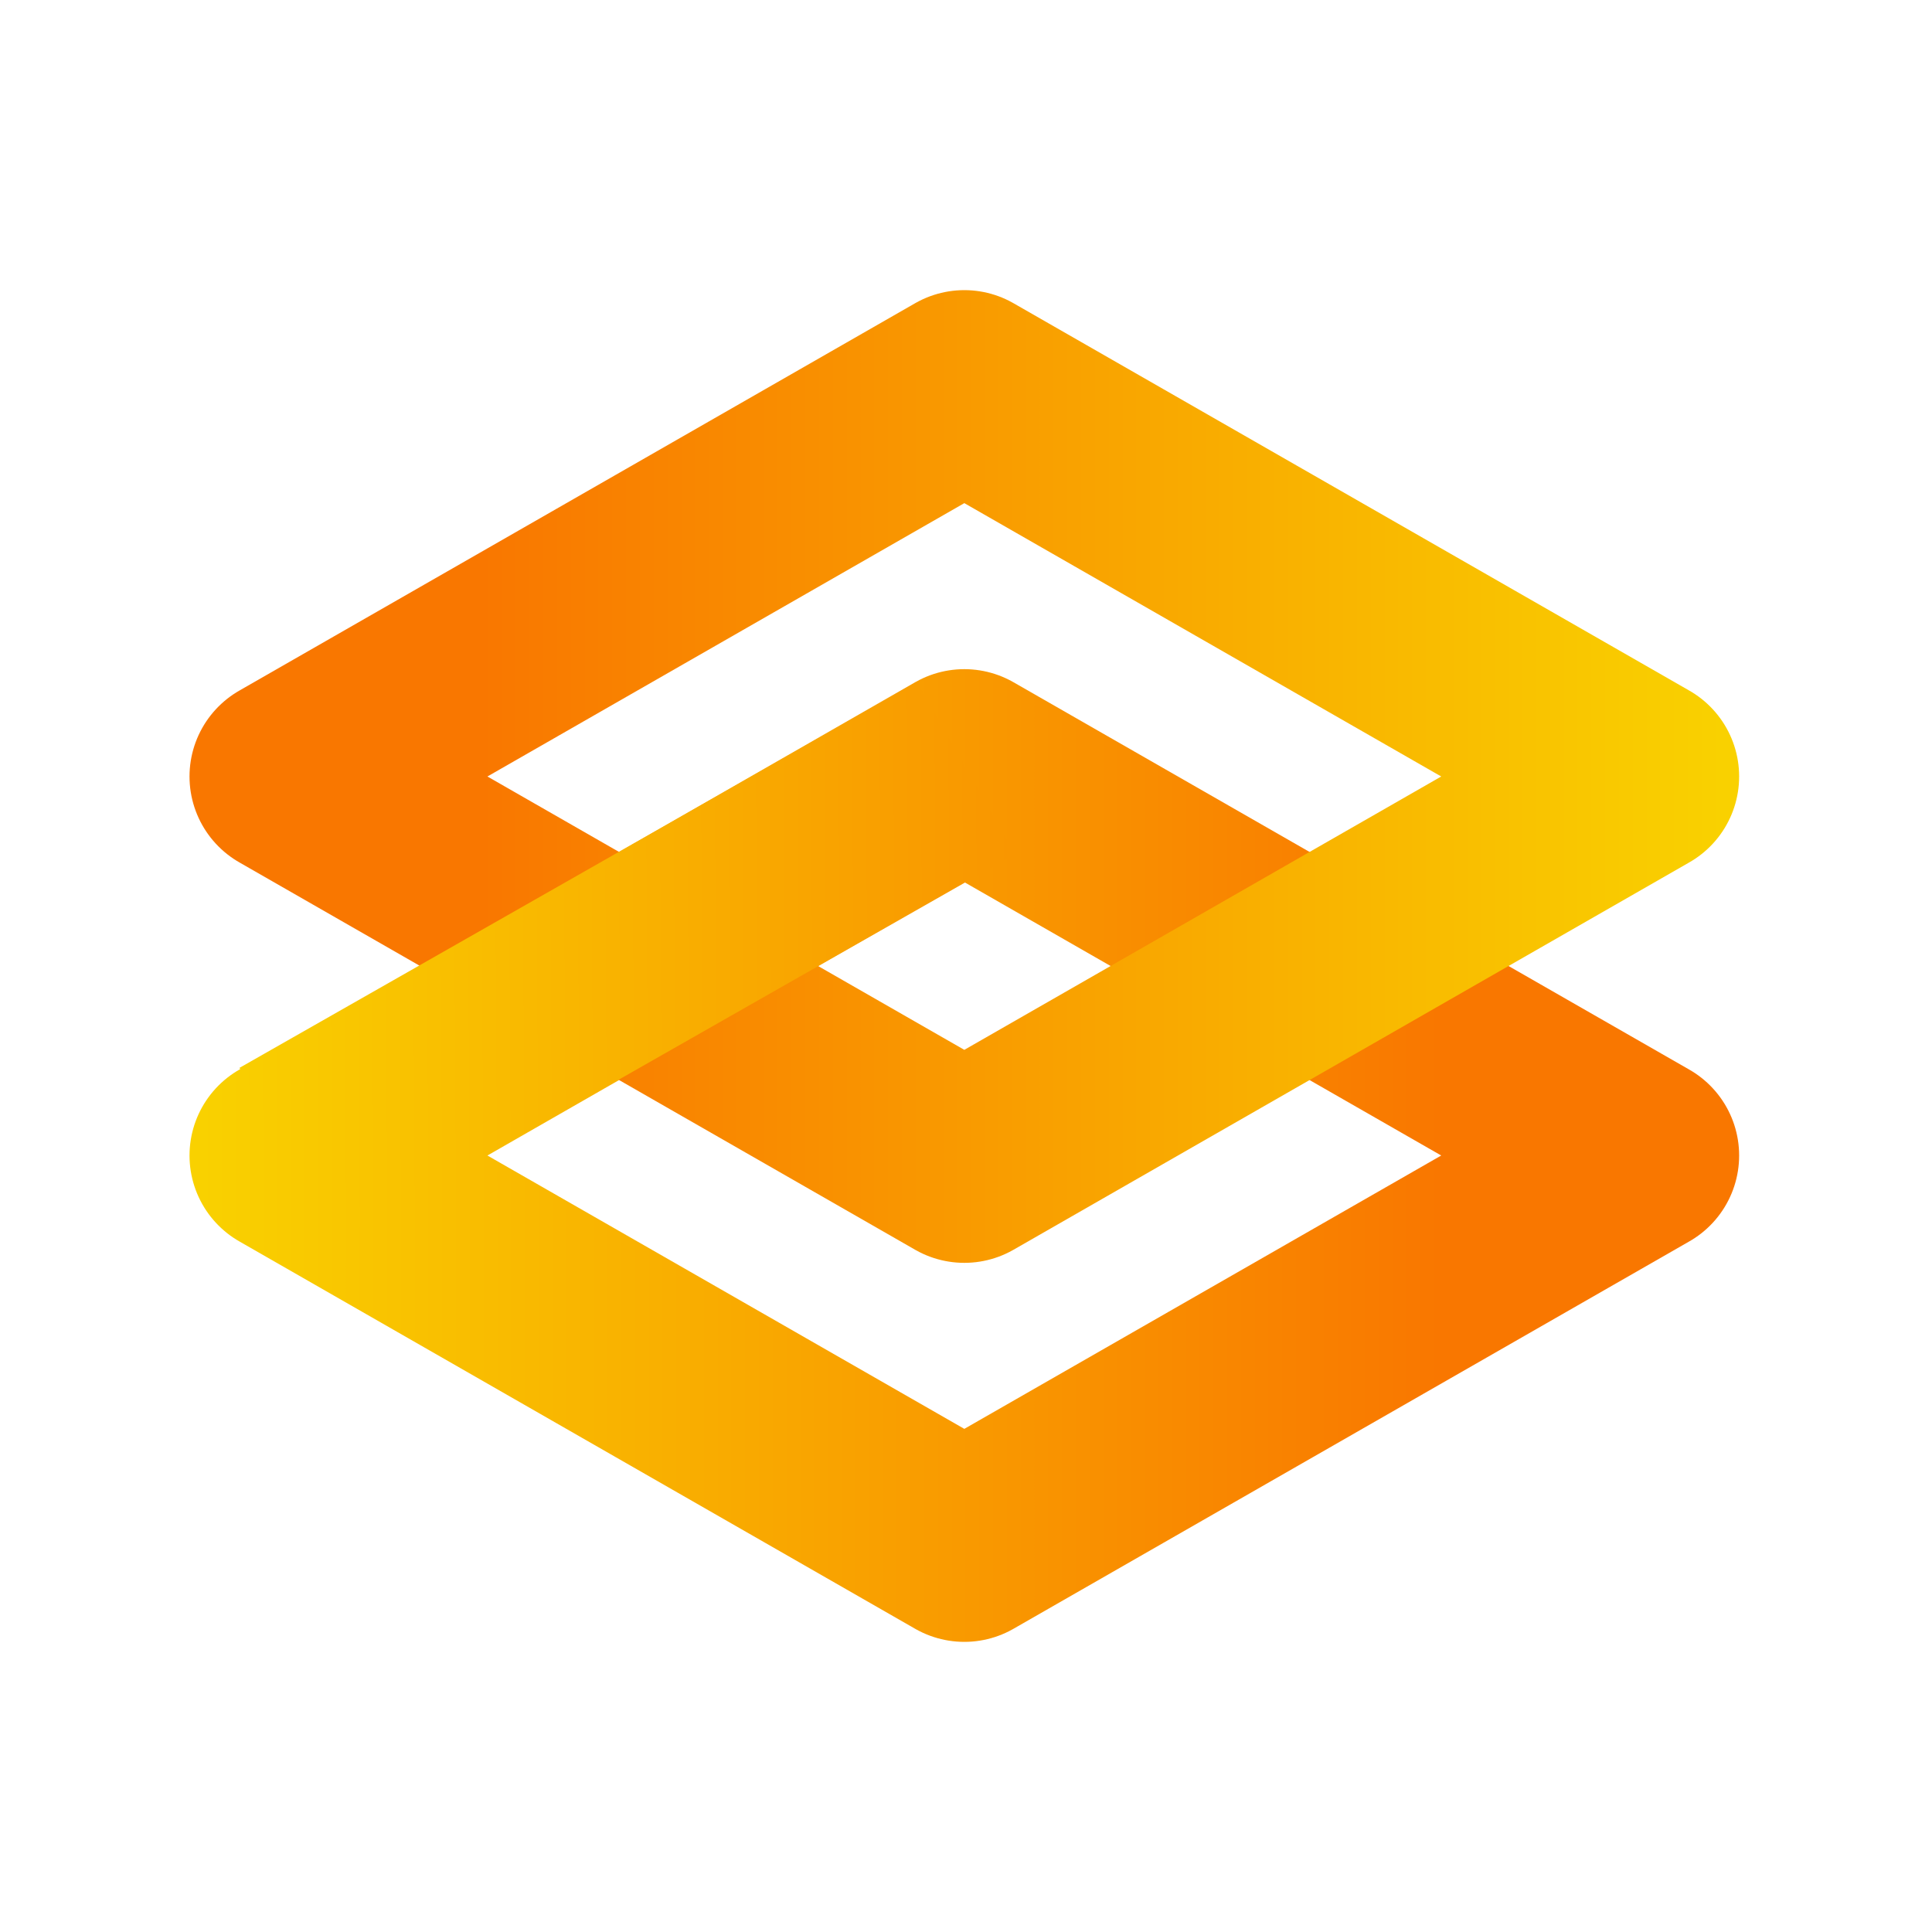 <svg width='576' height='576' viewBox='0 0 576 576' fill='none' xmlns='http://www.w3.org/2000/svg'><path d='M287.5 229L86 344.5L287.5 460L489 344.5L287.5 229Z' stroke='url(#paint0_linear_102_7)' stroke-width='59' stroke-linejoin='round'/><path d='M287.5 116L86 231.5L287.5 347L489 231.5L287.5 116Z' stroke='url(#paint1_linear_102_7)' stroke-width='59' stroke-linejoin='round'/><path d='M86 344L288 229' stroke='url(#paint2_linear_102_7)' stroke-width='59' stroke-linejoin='bevel'/><defs><linearGradient id='paint0_linear_102_7' x1='60' y1='344' x2='429.5' y2='344' gradientUnits='userSpaceOnUse'><stop stop-color='#F9D100'/><stop offset='1' stop-color='#F97700'/></linearGradient><linearGradient id='paint1_linear_102_7' x1='513.5' y1='231' x2='143.5' y2='231' gradientUnits='userSpaceOnUse'><stop stop-color='#F9D100'/><stop offset='1' stop-color='#F97700'/></linearGradient><linearGradient id='paint2_linear_102_7' x1='60' y1='344' x2='428.987' y2='341.811' gradientUnits='userSpaceOnUse'><stop stop-color='#F9D100'/><stop offset='1' stop-color='#F97700'/></linearGradient></defs></svg>